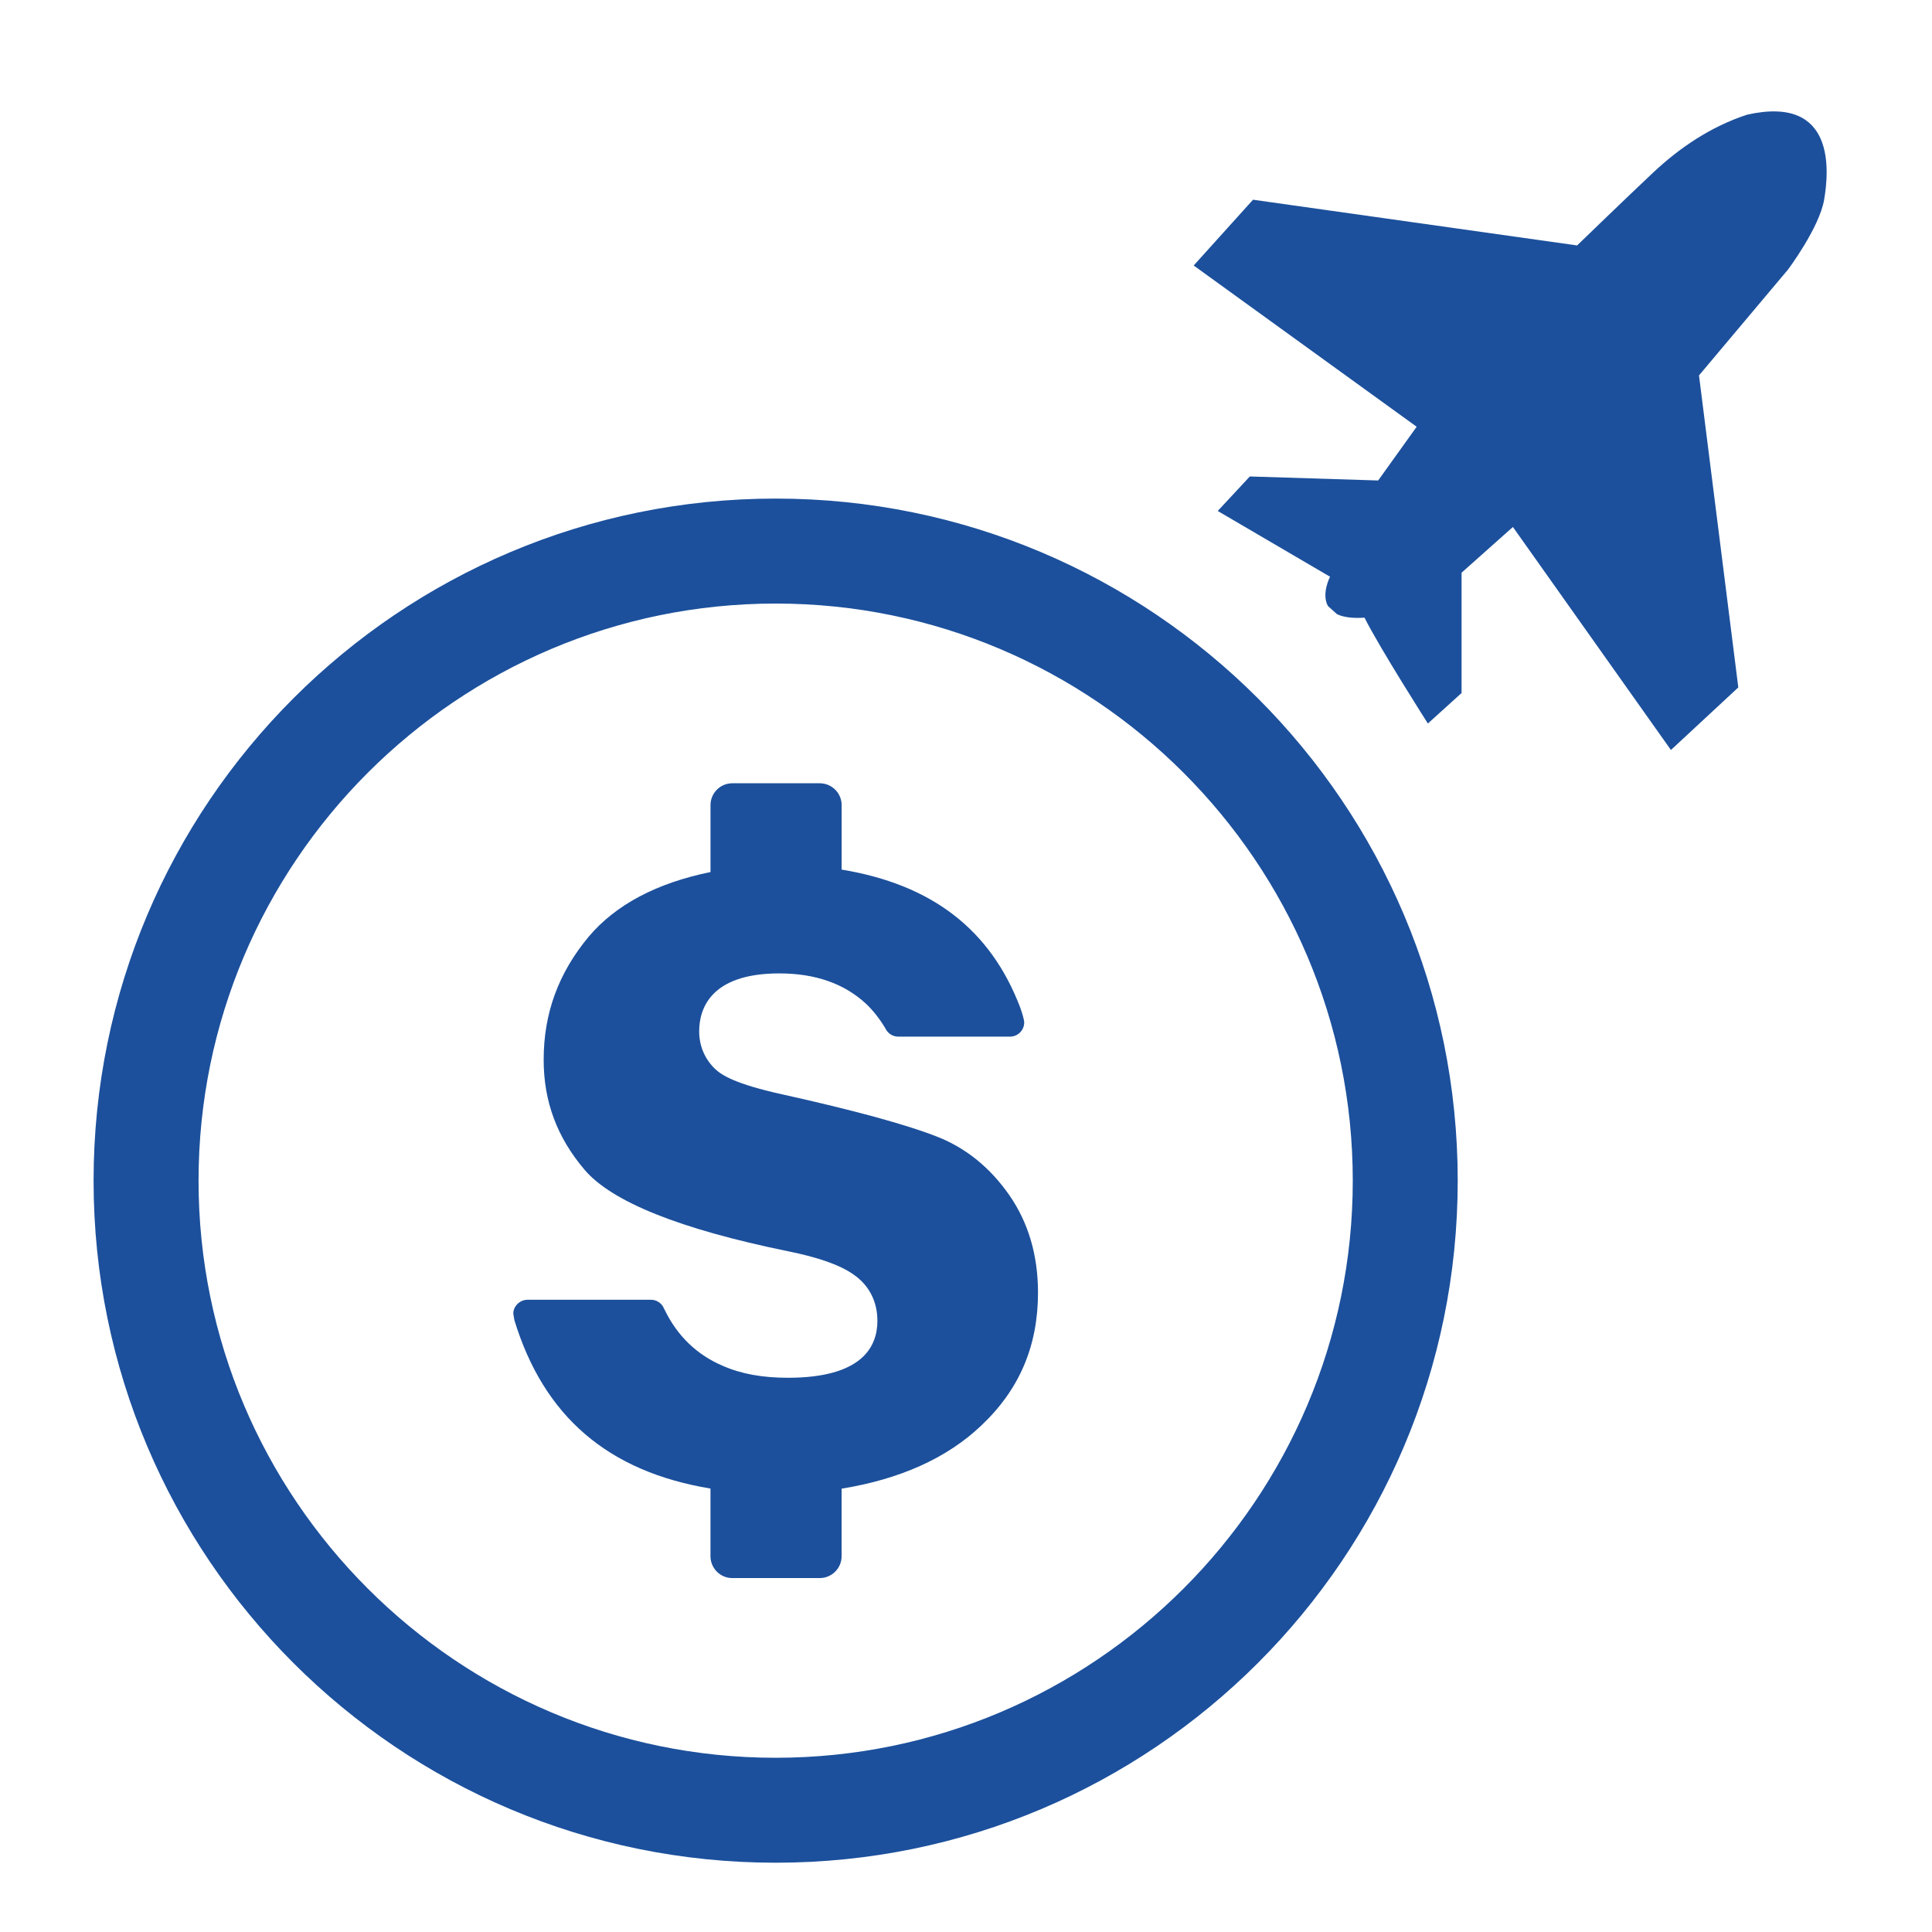 <?xml version="1.0" standalone="no"?><!DOCTYPE svg PUBLIC "-//W3C//DTD SVG 1.1//EN" "http://www.w3.org/Graphics/SVG/1.1/DTD/svg11.dtd"><svg t="1686207193999" class="icon" viewBox="0 0 1024 1024" version="1.1" xmlns="http://www.w3.org/2000/svg" p-id="11970" xmlns:xlink="http://www.w3.org/1999/xlink" width="50" height="50"><path d="M708.647 325.527c3.164 1.51 7.838 2.311 14.572 1.838 8.074 16.148 33.582 56.11 33.582 56.11l17.854-16.161 0-63.764 27.215-24.235 83.758 118.193 35.709-33.162-20.834-165.376 47.196-56.123c0 0 16.581-22.108 19.128-36.995 2.547-14.874 6.367-55.69-40.816-45.069-19.548 6.38-36.129 17.854-49.73 30.615-13.601 12.761-40.382 38.689-40.382 38.689L664.13 105.853l-31.455 34.869 118.193 85.465-20.414 28.475-68.017-2.127-17.014 18.288 59.523 34.855c0 0-4.713 9.098-1.09 15.544M411.123 264.258c-199.667 0-361.525 161.858-361.525 361.525 0 199.641 161.858 361.498 361.525 361.498 199.654 0 361.498-161.858 361.498-361.498C772.621 426.115 610.763 264.258 411.123 264.258zM411.123 931.656c-168.697 0-305.887-137.229-305.887-305.874 0-168.671 137.203-305.887 305.887-305.887 168.671 0 305.874 137.229 305.874 305.887C716.997 794.427 579.794 931.656 411.123 931.656zM550.164 685.095c0-19.824-5.159-37.192-15.202-51.633-10.056-14.467-22.83-24.891-38.032-30.904-16.226-6.42-43.914-13.995-82.327-22.528-24.707-5.448-31.967-10.069-35.591-13.456-5.566-5.383-8.428-12.314-8.428-19.942 0-11.435 5.514-30.707 42.483-30.707 18.957 0 34.37 5.369 45.883 16.043 3.781 3.558 7.115 7.838 9.951 12.498l0.118 0.131 0.565 1.063c1.339 2.311 3.781 3.781 6.512 3.781l59.208 0c4.162 0 7.549-3.361 7.549-7.536 0-1.273-1.077-5.081-2.192-8.074-15.754-41.236-46.776-65.024-94.576-72.927l0-34.199c0-6.354-5.212-11.553-11.592-11.553l-46.382 0c-6.341 0-11.527 5.199-11.527 11.553l0 35.499c-28.514 5.816-50.202 17.29-64.525 34.212-16.03 19.233-23.906 40.579-23.906 65.287 0 22.16 7.115 41.144 21.648 58.263 14.48 17.054 50.622 31.481 107.573 43.166 16.384 3.282 27.766 7.339 34.816 12.249 8.376 5.698 12.853 14.336 12.853 24.694 0 13.824-8.245 30.169-47.393 30.169-13.299 0-24.629-1.969-34.409-6.262-13.745-5.803-24.208-15.806-30.969-29.788L351.836 693.484l-0.144-0.486c-1.247-2.468-3.807-4.096-6.617-4.096l-65.47 0c-4.096 0-7.549 3.44-7.549 7.299 0.105 1.116 0.617 3.479 0.591 3.558 15.636 51.069 49.69 80.226 103.923 89.206l0 35.879c0 6.367 5.199 11.566 11.5 11.566l46.382 0c6.407 0 11.618-5.199 11.618-11.566l0-35.827c31.048-5.028 56.005-16.24 74.148-33.569C540.344 736.414 550.164 713.347 550.164 685.095z" fill="#1c509c" p-id="11971"></path></svg>